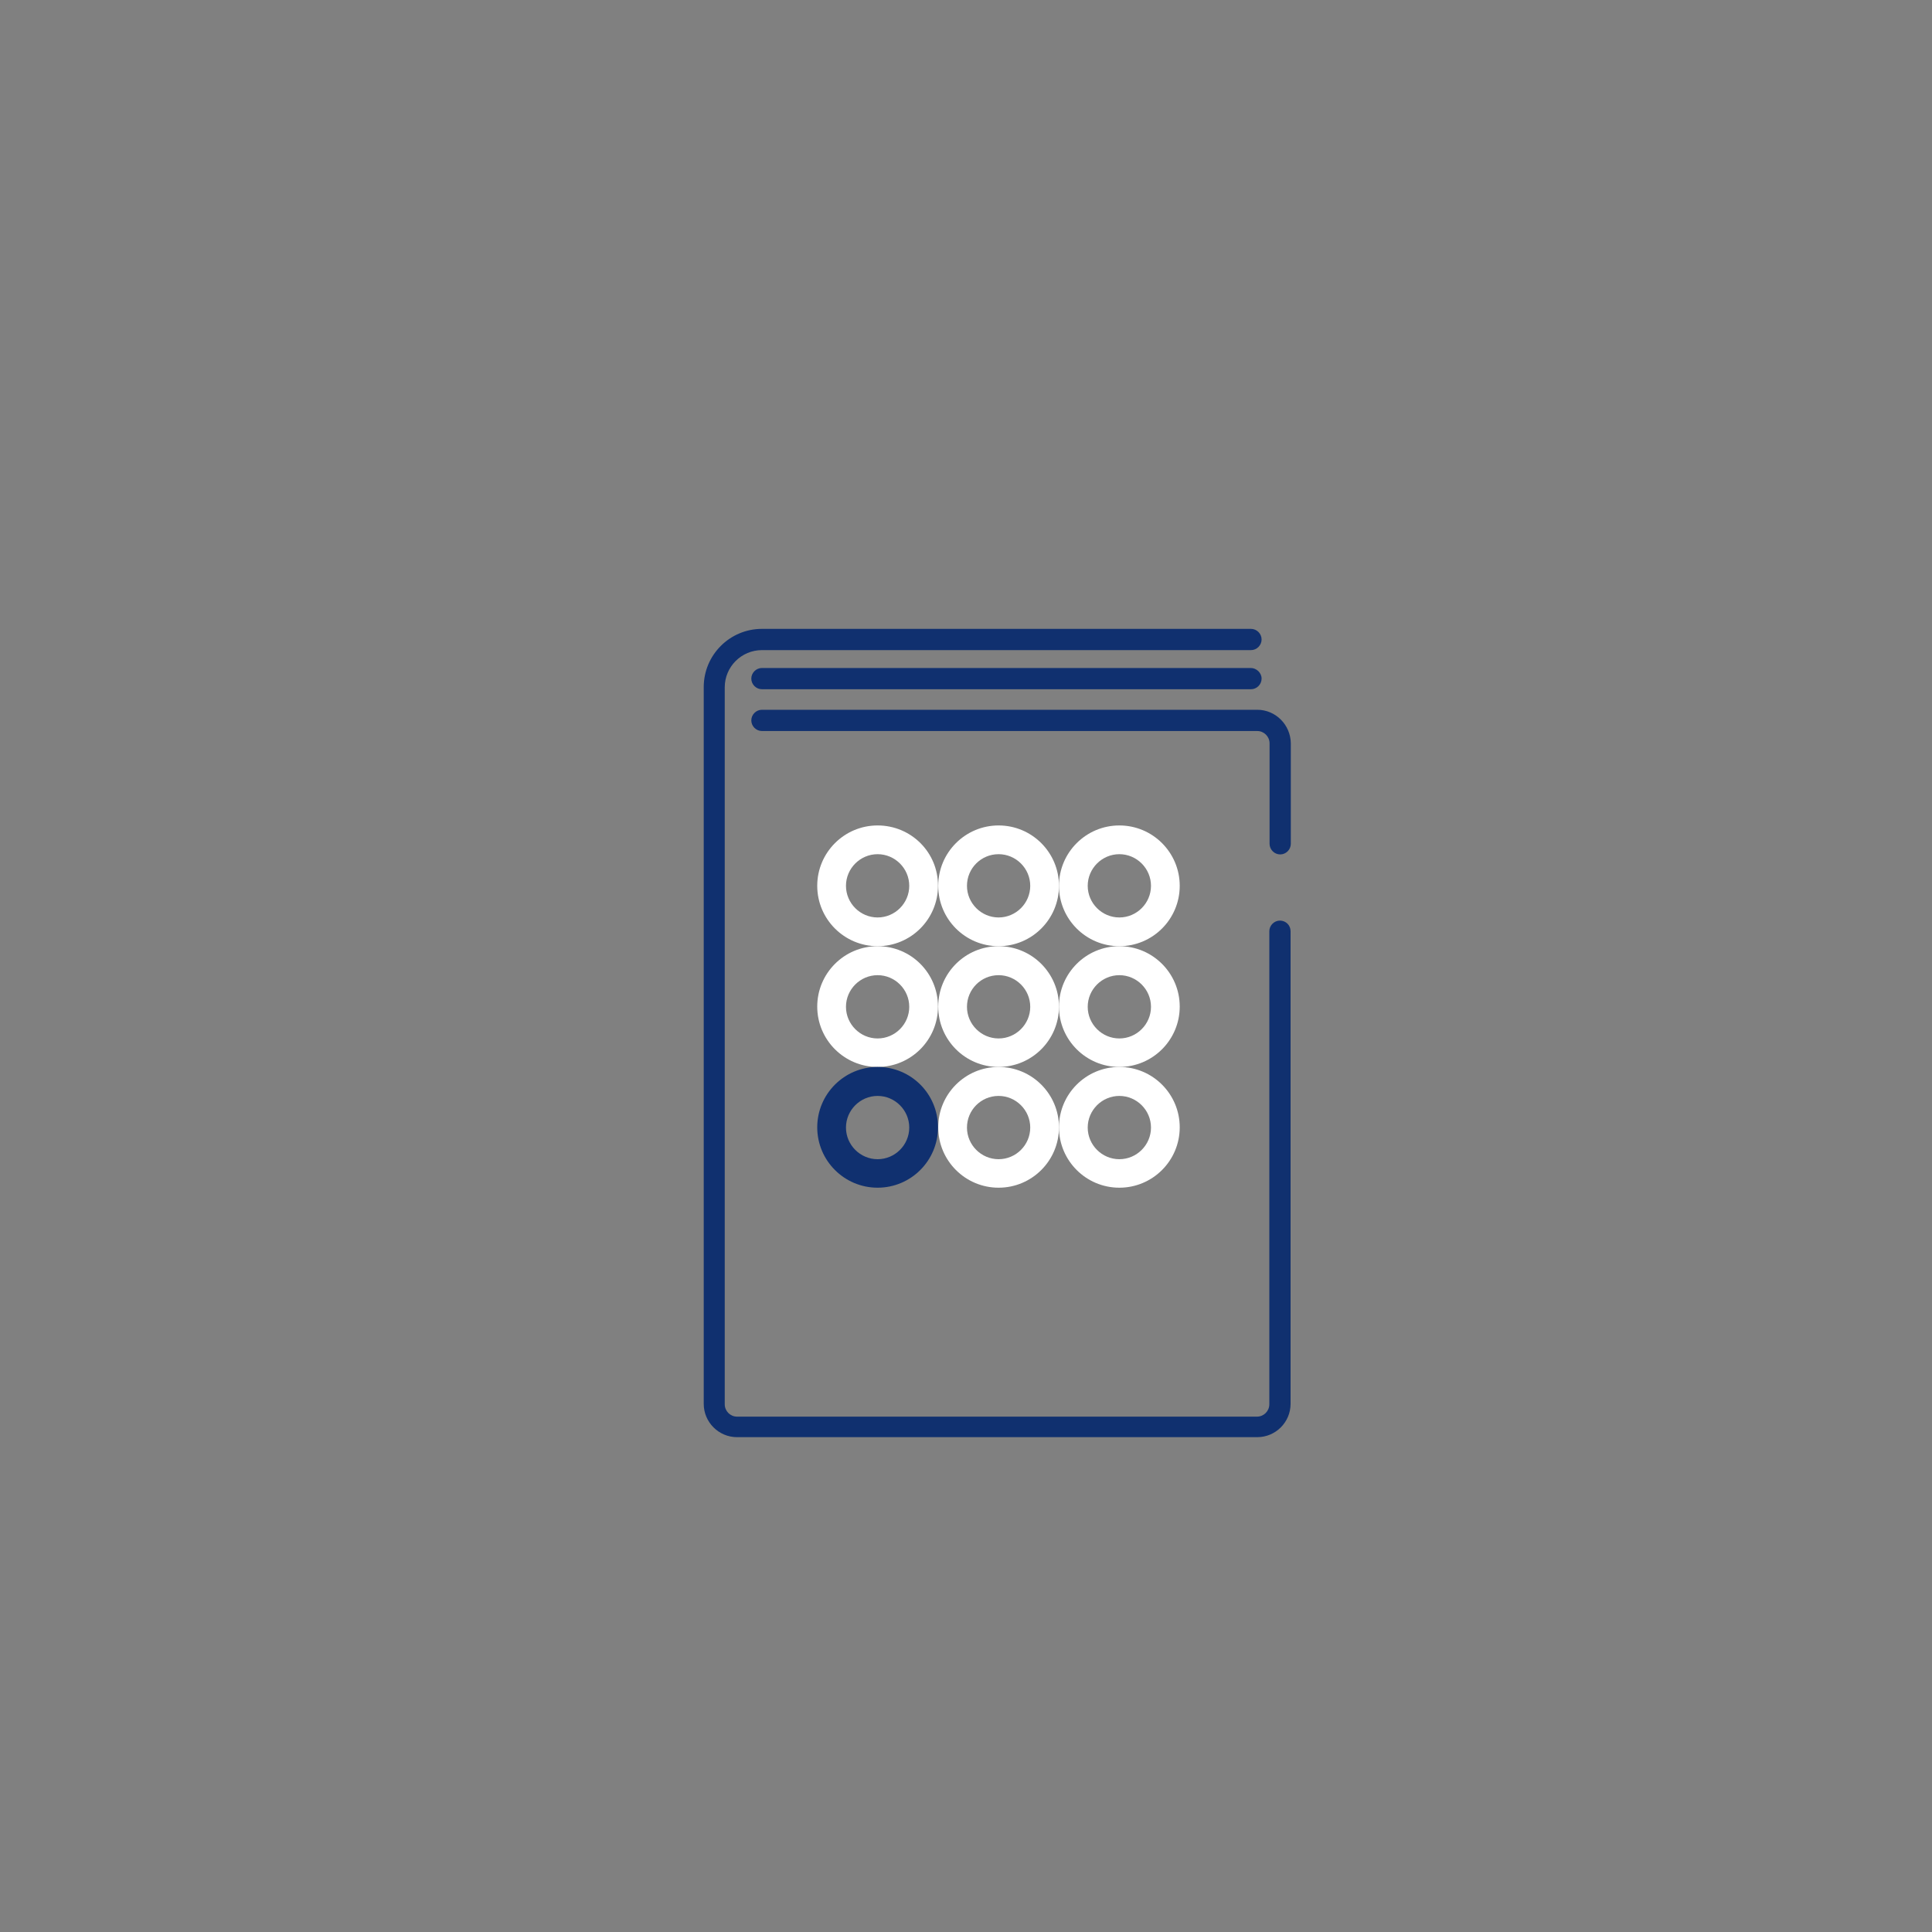 <?xml version="1.0" encoding="utf-8"?>
<!-- Generator: Adobe Illustrator 22.0.1, SVG Export Plug-In . SVG Version: 6.00 Build 0)  -->
<svg version="1.1" id="Capa_1" xmlns="http://www.w3.org/2000/svg" xmlns:xlink="http://www.w3.org/1999/xlink" x="0px" y="0px"
	 viewBox="0 0 800 800" style="enable-background:new 0 0 800 800;" xml:space="preserve">
<rect x="0" y="0" width="800" height="800" fill="#808080" stroke="none"/>
<style type="text/css">
	.st0{fill:#FFFFFF;}
	.st1{fill:#10306F;}
</style>
<g>
	<g>
		<g>
			<g>
				<path class="st0" d="M463.5,353.7c7.2,0,13.1,5.9,13.1,13.1s-5.9,13.1-13.1,13.1s-13.1-5.9-13.1-13.1S456.3,353.7,463.5,353.7
					 M463.5,341.8c-13.8,0-25,11.2-25,25c0,13.8,11.2,25,25,25c13.8,0,25-11.2,25-25C488.5,353,477.3,341.8,463.5,341.8L463.5,341.8
					z"/>
				<path class="st0" d="M413.5,353.7c7.2,0,13.1,5.9,13.1,13.1s-5.9,13.1-13.1,13.1c-7.2,0-13.1-5.9-13.1-13.1
					S406.2,353.7,413.5,353.7 M413.5,341.8c-13.8,0-25,11.2-25,25c0,13.8,11.2,25,25,25c13.8,0,25-11.2,25-25
					C438.5,353,427.3,341.8,413.5,341.8L413.5,341.8z"/>
				<path class="st0" d="M363.4,353.7c7.2,0,13.1,5.9,13.1,13.1s-5.9,13.1-13.1,13.1s-13.1-5.9-13.1-13.1S356.2,353.7,363.4,353.7
					 M363.4,341.8c-13.8,0-25,11.2-25,25c0,13.8,11.2,25,25,25s25-11.2,25-25C388.5,353,377.3,341.8,363.4,341.8L363.4,341.8z"/>
			</g>
			<g>
				<path class="st0" d="M463.5,403.8c7.2,0,13.1,5.9,13.1,13.1s-5.9,13.1-13.1,13.1s-13.1-5.9-13.1-13.1S456.3,403.8,463.5,403.8
					 M463.5,391.8c-13.8,0-25,11.2-25,25s11.2,25,25,25c13.8,0,25-11.2,25-25S477.3,391.8,463.5,391.8L463.5,391.8z"/>
				<path class="st0" d="M413.5,403.8c7.2,0,13.1,5.9,13.1,13.1s-5.9,13.1-13.1,13.1c-7.2,0-13.1-5.9-13.1-13.1
					S406.2,403.8,413.5,403.8 M413.5,391.8c-13.8,0-25,11.2-25,25s11.2,25,25,25c13.8,0,25-11.2,25-25S427.3,391.8,413.5,391.8
					L413.5,391.8z"/>
				<path class="st0" d="M363.4,403.8c7.2,0,13.1,5.9,13.1,13.1s-5.9,13.1-13.1,13.1s-13.1-5.9-13.1-13.1S356.2,403.8,363.4,403.8
					 M363.4,391.8c-13.8,0-25,11.2-25,25s11.2,25,25,25s25-11.2,25-25S377.3,391.8,363.4,391.8L363.4,391.8z"/>
			</g>
			<g>
				<path class="st0" d="M463.5,453.8c7.2,0,13.1,5.9,13.1,13.1s-5.9,13.1-13.1,13.1s-13.1-5.9-13.1-13.1S456.3,453.8,463.5,453.8
					 M463.5,441.8c-13.8,0-25,11.2-25,25s11.2,25,25,25c13.8,0,25-11.2,25-25S477.3,441.8,463.5,441.8L463.5,441.8z"/>
				<path class="st0" d="M413.5,453.8c7.2,0,13.1,5.9,13.1,13.1s-5.9,13.1-13.1,13.1c-7.2,0-13.1-5.9-13.1-13.1
					S406.2,453.8,413.5,453.8 M413.5,441.8c-13.8,0-25,11.2-25,25s11.2,25,25,25c13.8,0,25-11.2,25-25S427.3,441.8,413.5,441.8
					L413.5,441.8z"/>
				<path class="st1" d="M363.4,453.8c7.2,0,13.1,5.9,13.1,13.1s-5.9,13.1-13.1,13.1s-13.1-5.9-13.1-13.1S356.2,453.8,363.4,453.8
					 M363.4,441.8c-13.8,0-25,11.2-25,25s11.2,25,25,25s25-11.2,25-25S377.3,441.8,363.4,441.8L363.4,441.8z"/>
			</g>
		</g>
		<g>
			<path class="st1" d="M530,381.2c-2.4,0-4.4,2-4.4,4.4v195.9c0,2.8-2.3,5.1-5.1,5.1H305.2c-2.8,0-5.1-2.3-5.1-5.1V284.6
				c0-8.5,6.9-15.4,15.4-15.4h202.5c2.4,0,4.4-2,4.4-4.4s-2-4.4-4.4-4.4H315.5c-13.3,0-24.1,10.8-24.1,24.1v296.8
				c0,7.6,6.2,13.8,13.8,13.8h215.4c7.6,0,13.8-6.2,13.8-13.8V385.6C534.4,383.1,532.4,381.2,530,381.2z"/>
			<path class="st1" d="M520.6,293.9H315.5c-2.4,0-4.4,2-4.4,4.4s2,4.4,4.4,4.4h205.1c2.8,0,5.1,2.3,5.1,5.1v41.6
				c0,2.4,2,4.4,4.4,4.4s4.4-2,4.4-4.4v-41.6C534.4,300.1,528.2,293.9,520.6,293.9z"/>
			<path class="st1" d="M517.9,276.6H315.5c-2.4,0-4.4,2-4.4,4.4s2,4.4,4.4,4.4h202.5c2.4,0,4.4-2,4.4-4.4S520.3,276.6,517.9,276.6z
				"/>
		</g>
	</g>
</g>
</svg>
